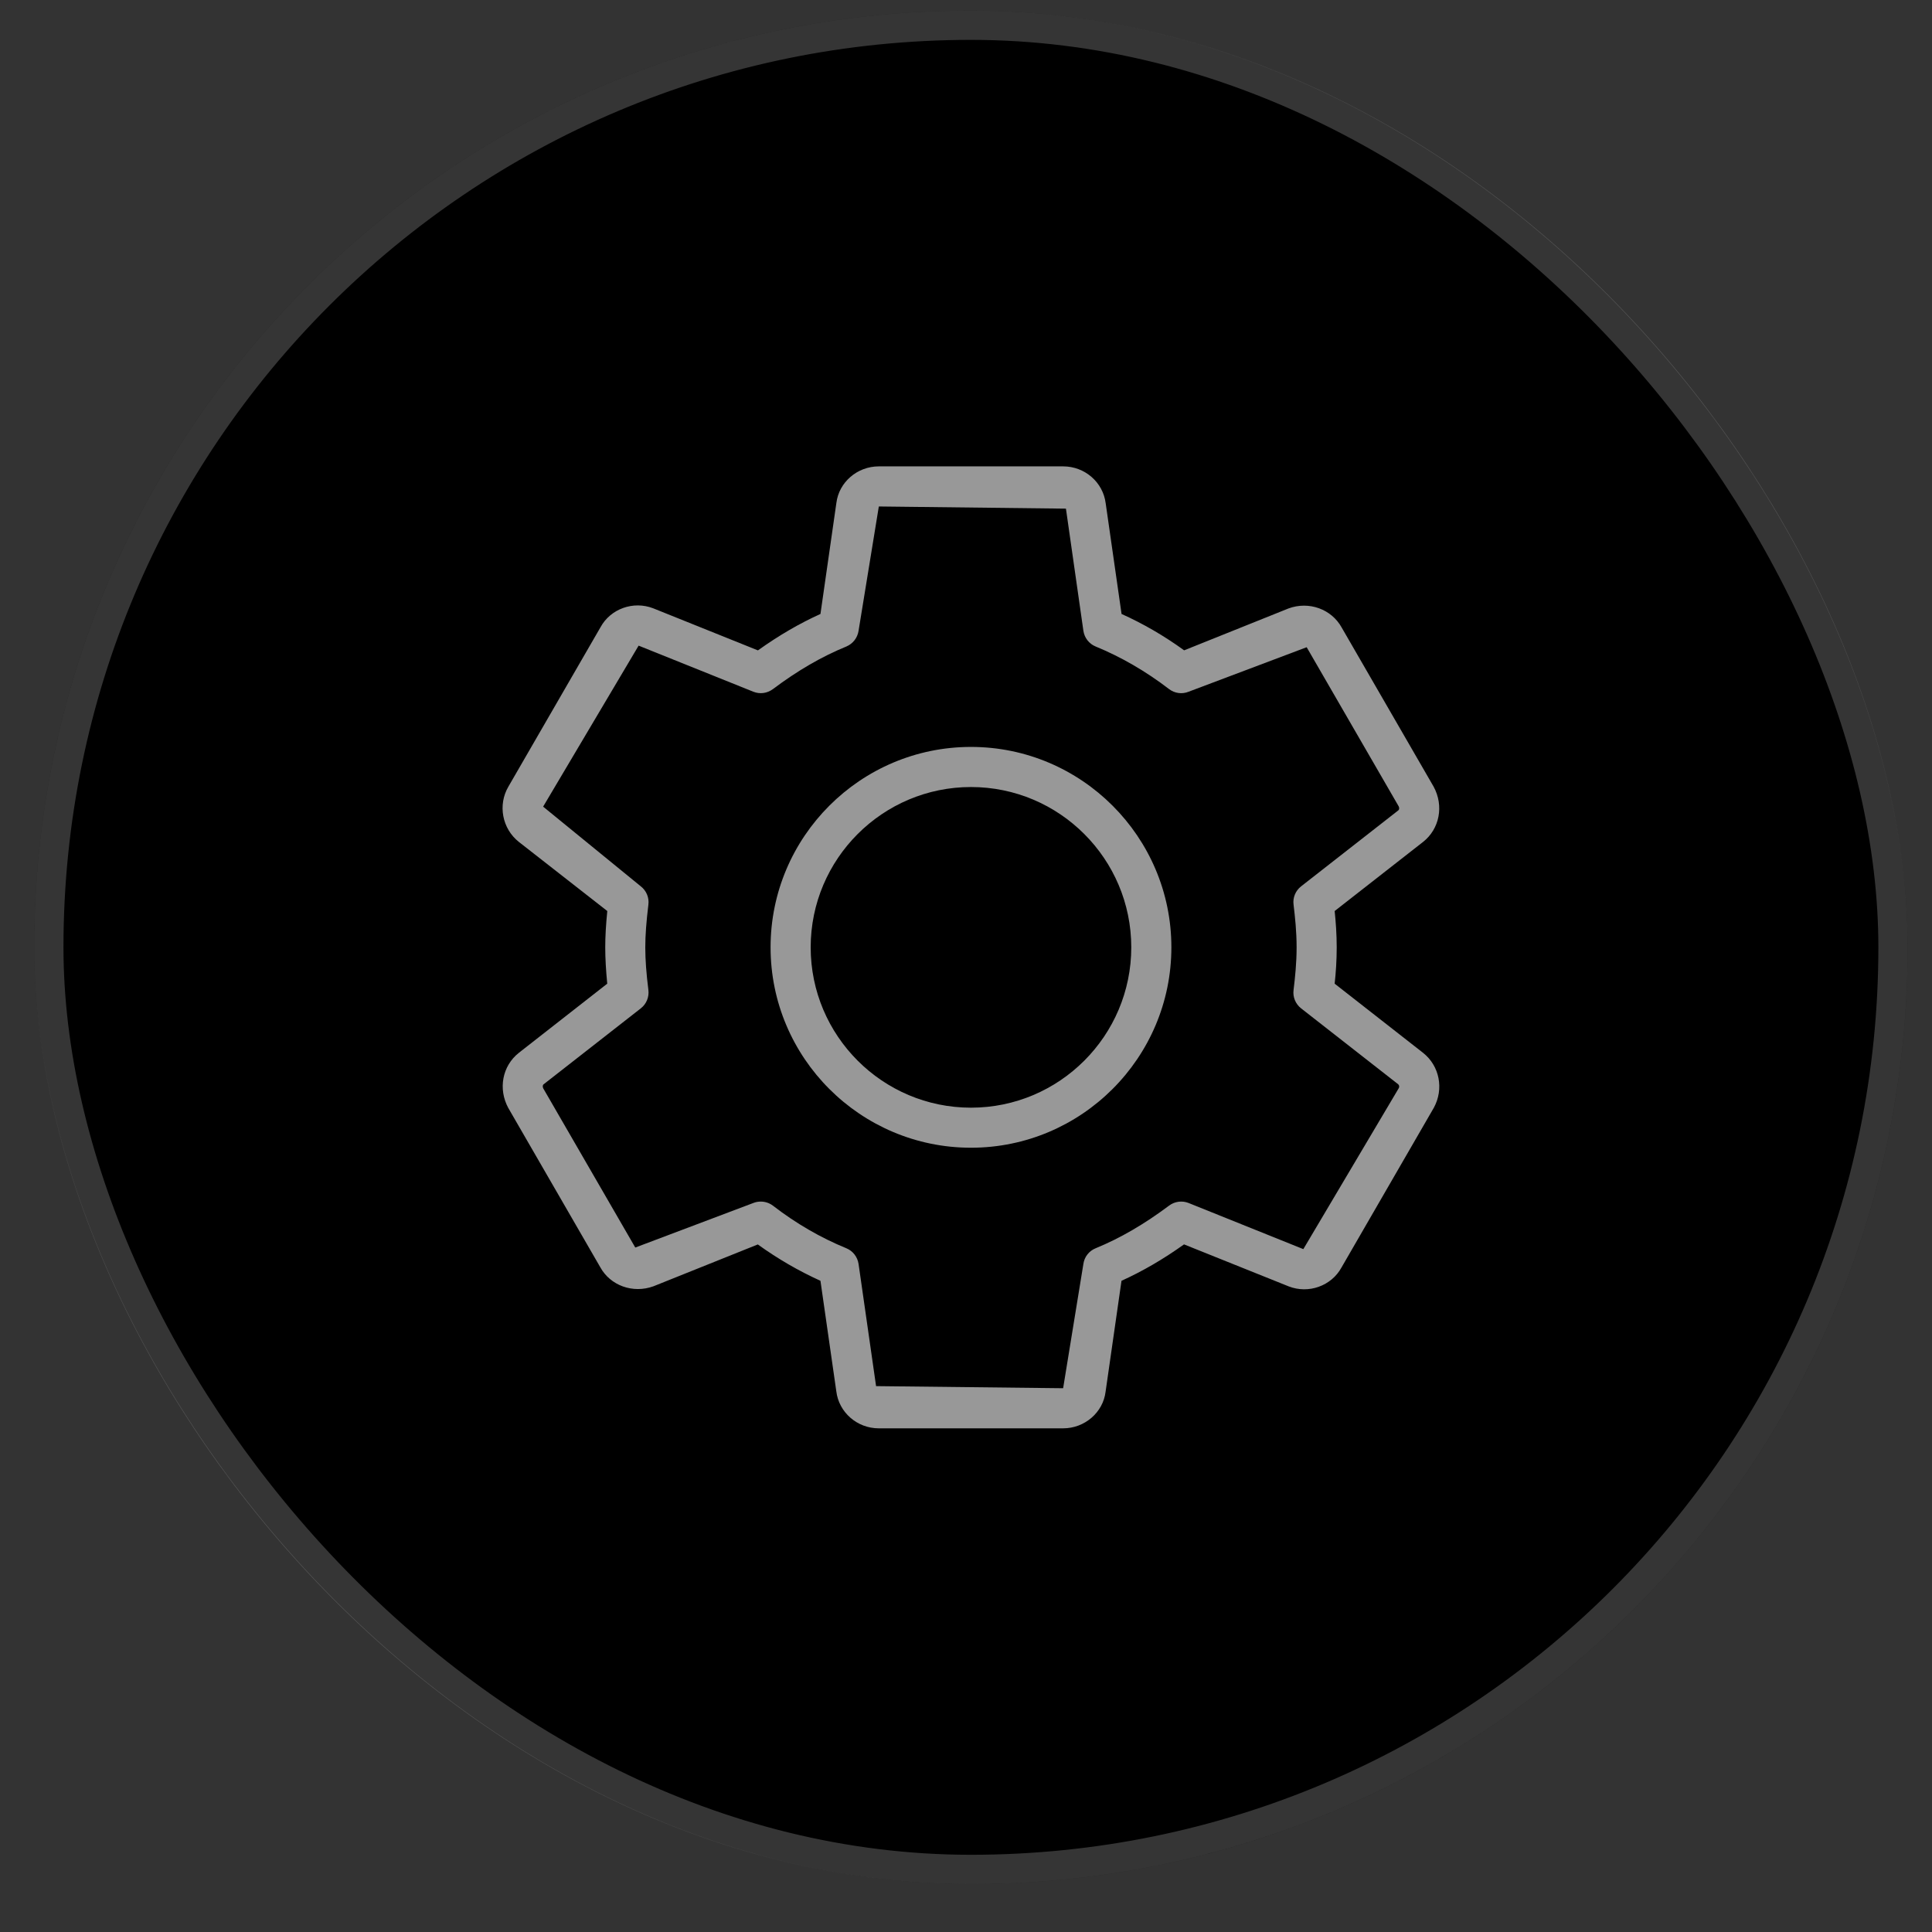 <svg width="33" height="33" viewBox="0 0 33 33" fill="none" xmlns="http://www.w3.org/2000/svg">
<rect x="0" y="0" width="33" height="33" fill="#333333" stroke="none"/>
<rect x="0.584" y="0.181" width="32" height="32" rx="16" fill="black"/>
<rect x="0.834" y="0.431" width="31.5" height="31.5" rx="15.75" stroke="white" stroke-opacity="0.21" stroke-width="0.5"/>
<path d="M24.307 17.983L22.797 16.802C22.817 16.619 22.832 16.407 22.832 16.181C22.832 15.956 22.816 15.743 22.797 15.561L24.308 14.38C24.589 14.158 24.666 13.764 24.487 13.436L22.917 10.719C22.745 10.406 22.359 10.263 22.008 10.393L20.226 11.108C19.885 10.861 19.527 10.653 19.157 10.487L18.886 8.597C18.841 8.237 18.529 7.966 18.16 7.966H15.011C14.642 7.966 14.33 8.237 14.286 8.59L14.014 10.487C13.655 10.649 13.303 10.854 12.946 11.109L11.159 10.391C10.818 10.258 10.429 10.399 10.258 10.712L8.685 13.434C8.5 13.747 8.576 14.154 8.863 14.381L10.373 15.561C10.35 15.793 10.338 15.993 10.338 16.181C10.338 16.37 10.35 16.57 10.372 16.802L8.861 17.984C8.581 18.206 8.504 18.599 8.683 18.927L10.253 21.645C10.424 21.957 10.808 22.099 11.161 21.971L12.944 21.256C13.284 21.501 13.643 21.709 14.014 21.877L14.285 23.766C14.329 24.125 14.641 24.397 15.01 24.397H18.159C18.528 24.397 18.841 24.125 18.884 23.773L19.156 21.877C19.515 21.714 19.867 21.51 20.224 21.255L22.011 21.972C22.351 22.105 22.741 21.965 22.913 21.651L24.491 18.921C24.666 18.6 24.589 18.206 24.307 17.983ZM23.893 18.585L22.262 21.336L20.302 20.548C20.191 20.504 20.065 20.521 19.97 20.592C19.545 20.91 19.135 21.149 18.715 21.321C18.602 21.366 18.522 21.468 18.505 21.589L18.159 23.712L14.964 23.676L14.665 21.59C14.647 21.469 14.568 21.367 14.456 21.321C14.018 21.142 13.597 20.898 13.204 20.595C13.143 20.548 13.069 20.524 12.995 20.524C12.952 20.524 12.909 20.531 12.867 20.548L10.851 21.309L9.28 18.592C9.266 18.565 9.268 18.534 9.285 18.521L10.946 17.223C11.041 17.149 11.09 17.03 11.075 16.91C11.039 16.624 11.022 16.392 11.022 16.181C11.022 15.971 11.04 15.74 11.075 15.452C11.09 15.332 11.041 15.214 10.946 15.14L9.277 13.778L10.908 11.028L12.867 11.815C12.979 11.86 13.104 11.843 13.201 11.771C13.625 11.453 14.035 11.215 14.456 11.043C14.568 10.996 14.647 10.894 14.665 10.774L15.011 8.651L18.207 8.688L18.505 10.774C18.523 10.895 18.602 10.997 18.715 11.043C19.151 11.222 19.572 11.466 19.967 11.769C20.063 11.843 20.19 11.861 20.303 11.815L22.319 11.055L23.89 13.772C23.904 13.798 23.901 13.829 23.885 13.841L22.223 15.14C22.129 15.214 22.079 15.332 22.095 15.452C22.12 15.66 22.147 15.91 22.147 16.181C22.147 16.453 22.12 16.702 22.095 16.91C22.079 17.03 22.129 17.149 22.223 17.223L23.883 18.521C23.9 18.535 23.904 18.566 23.893 18.585Z" fill="#989898"/>
<path d="M16.585 12.758C14.697 12.758 13.162 14.294 13.162 16.181C13.162 18.069 14.697 19.604 16.585 19.604C18.472 19.604 20.008 18.069 20.008 16.181C20.008 14.294 18.472 12.758 16.585 12.758ZM16.585 18.92C15.075 18.92 13.847 17.692 13.847 16.181C13.847 14.671 15.075 13.443 16.585 13.443C18.095 13.443 19.323 14.671 19.323 16.181C19.323 17.692 18.095 18.92 16.585 18.92Z" fill="#989898"/>
</svg>
